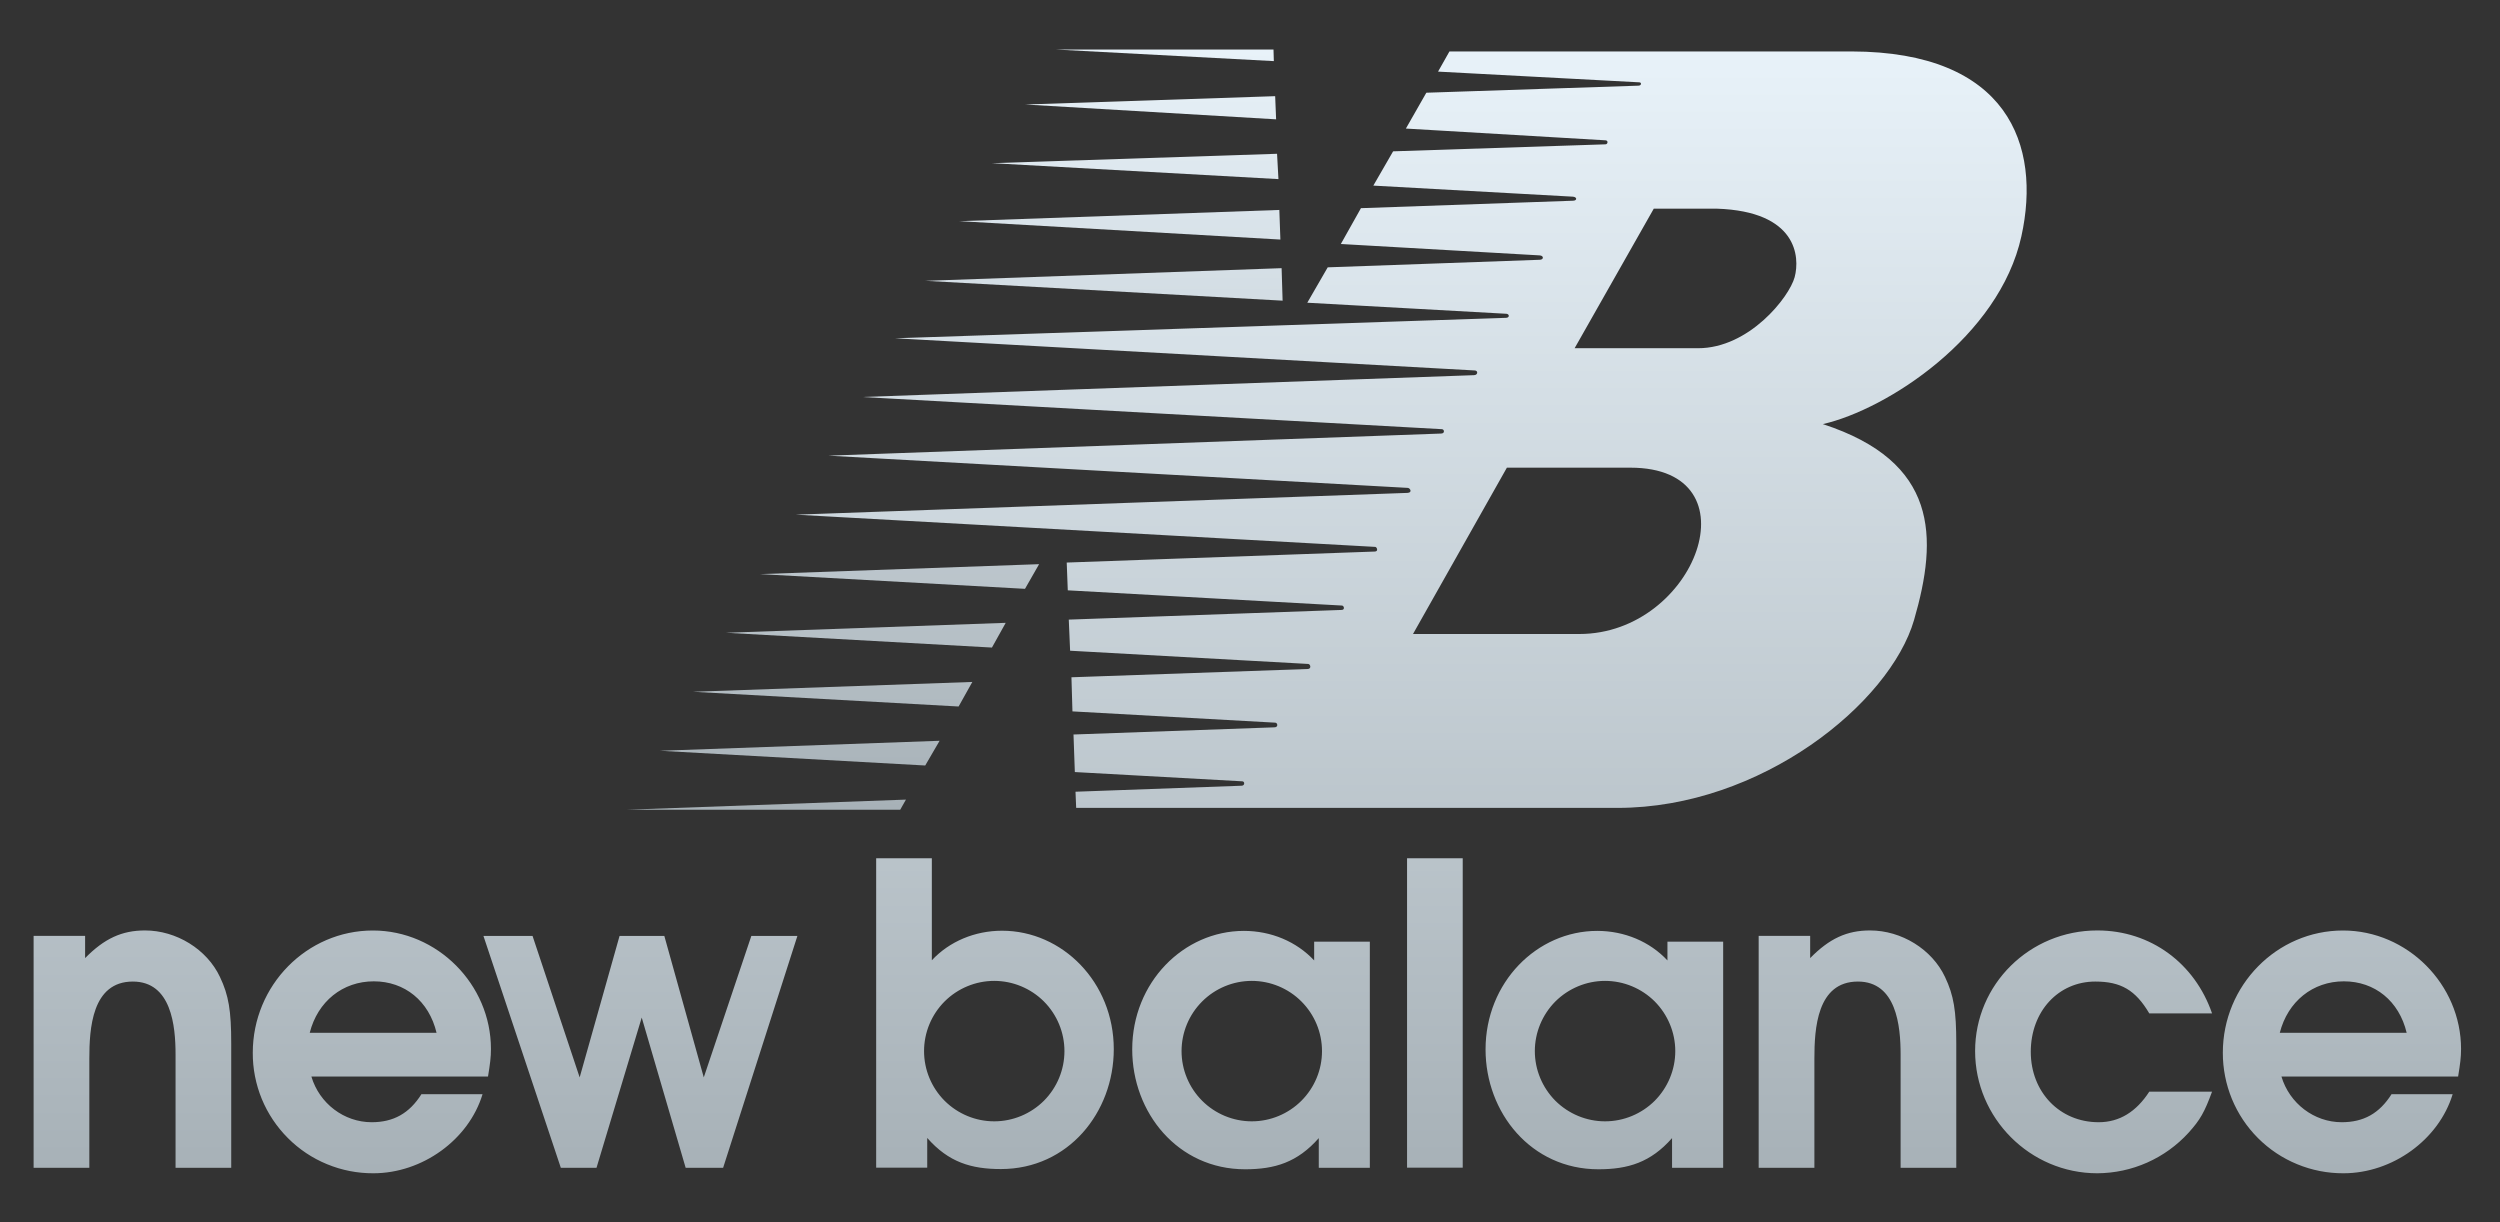 <svg width="45" height="22" viewBox="0 0 45 22" fill="none" xmlns="http://www.w3.org/2000/svg">
<rect x="0" y="0" width="45" height="22" fill="#333333" stroke="none"/>
<path fill-rule="evenodd" clip-rule="evenodd" d="M18.704 10.155L13.68 10.334L18.45 10.599L18.704 10.155ZM18.103 11.211L13.067 11.39L17.855 11.656L18.103 11.211ZM17.502 12.275L12.473 12.452L17.255 12.717L17.502 12.275ZM16.913 13.334L11.878 13.514L16.654 13.779L16.913 13.334ZM23.069 4.827L16.657 5.055L23.087 5.412L23.069 4.827ZM23.028 3.779L17.268 3.981L23.047 4.312L23.028 3.779ZM22.987 2.768L17.855 2.937L23.012 3.224L22.987 2.768ZM22.953 1.731L18.454 1.881L22.97 2.148L22.953 1.731ZM22.923 0.892H19.011L22.929 1.1L22.923 0.892ZM16.307 14.393L11.283 14.575H16.204L16.307 14.393Z" fill="url(#paint0_linear_133_6779)"/>
<path fill-rule="evenodd" clip-rule="evenodd" d="M33.33 0.926H26.09L25.885 1.289L29.508 1.482C29.55 1.482 29.55 1.542 29.49 1.542L25.674 1.669L25.306 2.314L28.904 2.526C28.952 2.532 28.94 2.598 28.898 2.598L25.076 2.724L24.72 3.341L28.312 3.54C28.391 3.546 28.391 3.613 28.312 3.613L24.497 3.747L24.135 4.392L27.715 4.597C27.793 4.603 27.788 4.676 27.715 4.676L23.899 4.812L23.531 5.449L27.117 5.648C27.171 5.654 27.177 5.721 27.105 5.721L16.11 6.089L26.543 6.668C26.61 6.668 26.604 6.753 26.531 6.753L15.519 7.146L25.952 7.725C26 7.725 26.012 7.804 25.939 7.804L14.909 8.202L25.342 8.782C25.385 8.788 25.426 8.866 25.336 8.872L14.323 9.264L24.756 9.844C24.786 9.85 24.816 9.928 24.744 9.928L19.201 10.126L19.22 10.626L24.158 10.9C24.194 10.906 24.213 10.979 24.146 10.979L19.238 11.153L19.262 11.713L23.549 11.951C23.591 11.957 23.609 12.042 23.537 12.042L19.286 12.191L19.304 12.805L22.957 13.008C22.999 13.014 23.012 13.092 22.939 13.092L19.323 13.221L19.347 13.897L22.366 14.064C22.408 14.07 22.408 14.143 22.348 14.143L19.359 14.251L19.371 14.542H29.116C31.7 14.542 34.018 12.658 34.453 11.16C34.888 9.663 34.888 8.311 32.811 7.634C33.97 7.369 35.987 6.061 36.385 4.253C36.747 2.611 36.143 0.932 33.33 0.926ZM28.428 11.412H25.434L27.124 8.418H29.346C31.64 8.418 30.529 11.412 28.428 11.412ZM32.304 4.988C32.207 5.35 31.483 6.268 30.565 6.268H28.343L29.768 3.756H30.903C32.352 3.804 32.4 4.626 32.304 4.988ZM44.299 18.881C44.299 17.721 43.334 16.749 42.174 16.749C40.983 16.749 40.011 17.736 40.011 18.949C40.01 19.234 40.066 19.517 40.174 19.781C40.283 20.045 40.443 20.285 40.644 20.486C40.846 20.688 41.086 20.848 41.35 20.956C41.614 21.065 41.896 21.12 42.182 21.119C43.063 21.119 43.899 20.516 44.148 19.695H43.048C42.829 20.042 42.544 20.2 42.151 20.2C41.654 20.2 41.21 19.861 41.066 19.378H44.246C44.284 19.145 44.299 19.032 44.299 18.881ZM41.036 18.591C41.18 18.025 41.632 17.664 42.189 17.664C42.747 17.664 43.184 18.018 43.32 18.591H41.036ZM30.014 16.95V17.288C29.698 16.949 29.24 16.756 28.75 16.756C27.665 16.756 26.74 17.683 26.74 18.889C26.74 20.026 27.558 21.047 28.771 21.047C29.306 21.047 29.713 20.923 30.097 20.486V21.021H31.017V16.95H30.014ZM28.891 20.184C28.556 20.184 28.235 20.05 27.997 19.814C27.761 19.576 27.627 19.255 27.627 18.92C27.627 18.585 27.761 18.264 27.997 18.026C28.235 17.79 28.556 17.656 28.891 17.656C29.226 17.656 29.548 17.79 29.785 18.026C30.021 18.264 30.155 18.585 30.155 18.92C30.155 19.255 30.021 19.576 29.785 19.814C29.548 20.05 29.226 20.184 28.891 20.184ZM2.61 16.748C2.196 16.748 1.879 16.892 1.532 17.246V16.846H0.605V21.021H1.608V19.054C1.608 18.519 1.653 17.668 2.391 17.668C3.085 17.668 3.16 18.466 3.16 18.979V21.021H4.162V18.783C4.162 18.195 4.117 17.916 3.959 17.585C3.725 17.087 3.175 16.748 2.61 16.748ZM8.837 18.881C8.837 17.721 7.873 16.749 6.712 16.749C5.522 16.749 4.55 17.736 4.55 18.949C4.548 19.234 4.604 19.517 4.712 19.781C4.821 20.045 4.981 20.284 5.183 20.486C5.384 20.688 5.624 20.848 5.888 20.956C6.152 21.065 6.434 21.12 6.72 21.119C7.601 21.119 8.438 20.516 8.686 19.695H7.586C7.368 20.042 7.081 20.2 6.69 20.2C6.192 20.2 5.748 19.861 5.605 19.378H8.784C8.822 19.145 8.837 19.032 8.837 18.881ZM5.575 18.591C5.718 18.025 6.17 17.664 6.728 17.664C7.285 17.664 7.722 18.018 7.858 18.591H5.575ZM25.327 21.018H26.329V15.449H25.327V21.018ZM33.661 16.748C33.246 16.748 32.93 16.892 32.583 17.246V16.846H31.656V21.021H32.659V19.054C32.659 18.519 32.704 17.668 33.442 17.668C34.135 17.668 34.211 18.466 34.211 18.979V21.021H35.213V18.783C35.213 18.195 35.168 17.916 35.01 17.585C34.776 17.087 34.226 16.748 33.661 16.748ZM37.715 17.668C38.174 17.668 38.438 17.819 38.687 18.241H39.817C39.508 17.344 38.717 16.748 37.752 16.748C36.532 16.748 35.552 17.72 35.552 18.919C35.552 20.124 36.539 21.119 37.752 21.119C38.062 21.117 38.367 21.052 38.65 20.926C38.933 20.8 39.187 20.617 39.395 20.388C39.606 20.154 39.681 20.019 39.817 19.65H38.687C38.453 20.011 38.152 20.2 37.775 20.2C37.074 20.2 36.554 19.657 36.554 18.933C36.554 18.203 37.052 17.668 37.715 17.668ZM12.668 19.393L11.958 16.847H11.152L10.434 19.393L9.586 16.847H8.702L10.095 21.021H10.737L11.551 18.316L12.342 21.021H13.016L14.353 16.847H13.524L12.668 19.393ZM18.037 16.753C17.548 16.753 17.089 16.946 16.773 17.285V15.449H15.771V21.018H16.69V20.483C17.074 20.92 17.481 21.043 18.016 21.043C19.229 21.043 20.048 20.023 20.048 18.885C20.048 17.68 19.123 16.753 18.037 16.753ZM17.896 20.184C17.561 20.184 17.24 20.05 17.003 19.814C16.766 19.576 16.633 19.255 16.633 18.92C16.633 18.585 16.766 18.264 17.003 18.026C17.24 17.79 17.561 17.656 17.896 17.656C18.231 17.656 18.553 17.79 18.79 18.026C19.027 18.264 19.16 18.585 19.16 18.92C19.16 19.255 19.027 19.576 18.79 19.814C18.553 20.05 18.231 20.184 17.896 20.184ZM23.655 16.95V17.288C23.338 16.949 22.881 16.756 22.39 16.756C21.305 16.756 20.38 17.683 20.38 18.889C20.38 20.026 21.198 21.047 22.412 21.047C22.947 21.047 23.353 20.923 23.738 20.486V21.021H24.657V16.95H23.655ZM22.532 20.184C22.197 20.184 21.875 20.05 21.639 19.814C21.401 19.576 21.268 19.255 21.268 18.92C21.268 18.585 21.401 18.264 21.639 18.026C21.875 17.79 22.197 17.656 22.532 17.656C22.867 17.656 23.189 17.79 23.425 18.026C23.663 18.264 23.796 18.585 23.796 18.92C23.796 19.255 23.663 19.576 23.425 19.814C23.189 20.05 22.867 20.184 22.532 20.184Z" fill="url(#paint1_linear_133_6779)"/>
<defs>
<linearGradient id="paint0_linear_133_6779" x1="17.185" y1="0.892" x2="17.185" y2="14.575" gradientUnits="userSpaceOnUse">
<stop stop-color="#E8F2F9"/>
<stop offset="1" stop-color="#A7B1B7"/>
</linearGradient>
<linearGradient id="paint1_linear_133_6779" x1="22.452" y1="0.926" x2="22.452" y2="21.119" gradientUnits="userSpaceOnUse">
<stop stop-color="#E8F2F9"/>
<stop offset="1" stop-color="#A7B1B7"/>
</linearGradient>
</defs>
</svg>
